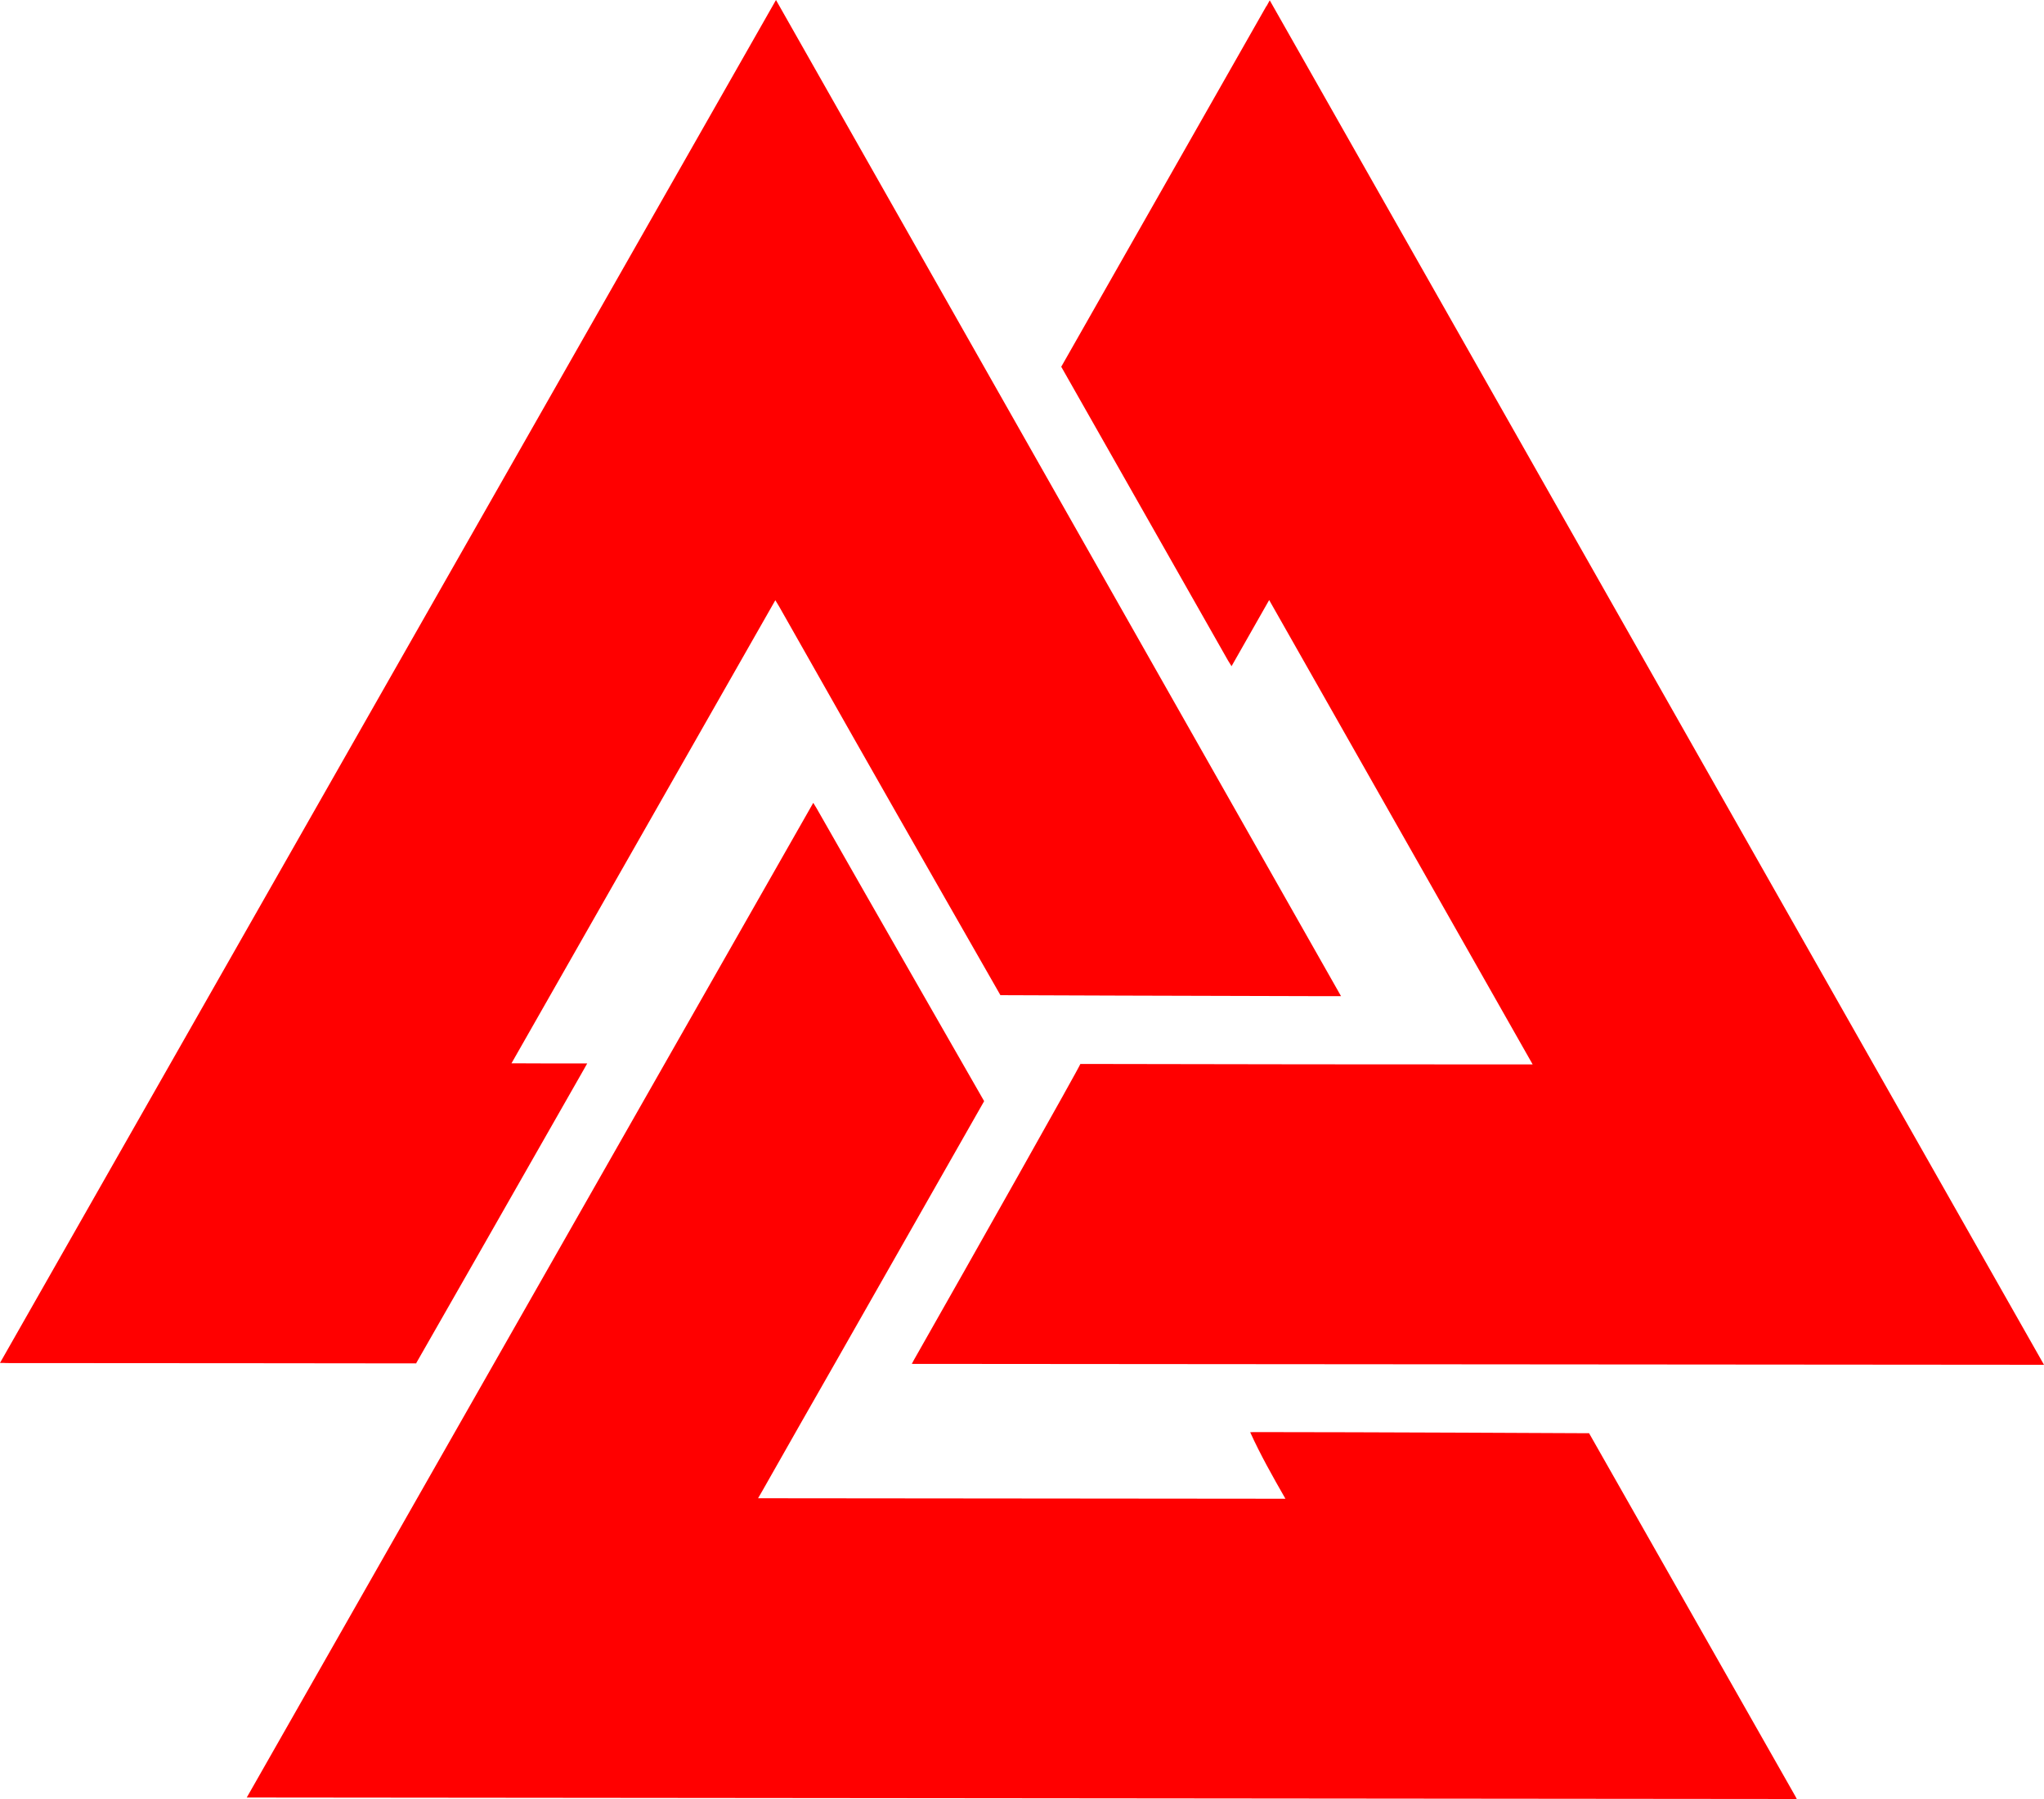 <svg width="25" height="22" viewBox="0 0 25 22" fill="none" xmlns="http://www.w3.org/2000/svg">
<path d="M19.432 17.527C19.432 17.527 16.669 17.513 15.331 17.513C15.312 17.513 15.291 17.515 15.291 17.515C15.415 17.788 15.563 18.051 15.722 18.328C13.566 18.326 11.428 18.324 9.272 18.322C9.294 18.283 9.309 18.259 9.323 18.234C9.628 17.696 9.935 17.156 10.243 16.618C10.823 15.599 12.037 13.466 12.037 13.466C12.037 13.466 10.655 11.057 9.988 9.885C9.976 9.865 9.963 9.845 9.947 9.818C7.637 13.875 5.33 17.924 3.018 21.982C9.34 21.988 15.654 21.994 21.976 22C21.963 21.974 21.957 21.961 21.949 21.949C21.122 20.492 19.436 17.527 19.436 17.527H19.432Z" fill="#FF0000"/>
<path d="M15.49 0.073C14.666 1.52 12.98 4.485 12.98 4.485C12.98 4.485 14.353 6.902 15.02 8.078C15.032 8.098 15.045 8.117 15.063 8.147C15.217 7.876 15.366 7.615 15.523 7.338C16.602 9.239 17.669 11.12 18.746 13.017C16.884 13.017 15.04 13.015 13.214 13.011C13.201 13.054 11.859 15.434 11.2 16.592C11.186 16.618 11.171 16.641 11.152 16.679C15.772 16.683 20.381 16.686 25 16.69C21.841 11.122 18.688 5.569 15.53 0.004C15.511 0.037 15.502 0.057 15.49 0.077V0.073Z" fill="#FF0000"/>
<path d="M5.09 16.671C5.09 16.671 6.471 14.256 7.138 13.083C7.151 13.06 7.163 13.038 7.182 13.005C6.867 13.005 6.566 13.005 6.256 13.003C7.335 11.11 8.406 9.229 9.483 7.34C9.502 7.371 9.516 7.393 9.529 7.416C9.833 7.951 10.136 8.485 10.438 9.019C11.022 10.048 12.236 12.17 12.236 12.17C12.236 12.17 14.85 12.18 16.116 12.182H16.402C14.094 8.114 11.793 4.059 9.491 0C6.324 5.561 3.163 11.11 0 16.667C0.031 16.667 0.054 16.667 0.079 16.669C1.726 16.669 5.094 16.673 5.094 16.673L5.09 16.671Z" fill="#FF0000"/>
</svg>
